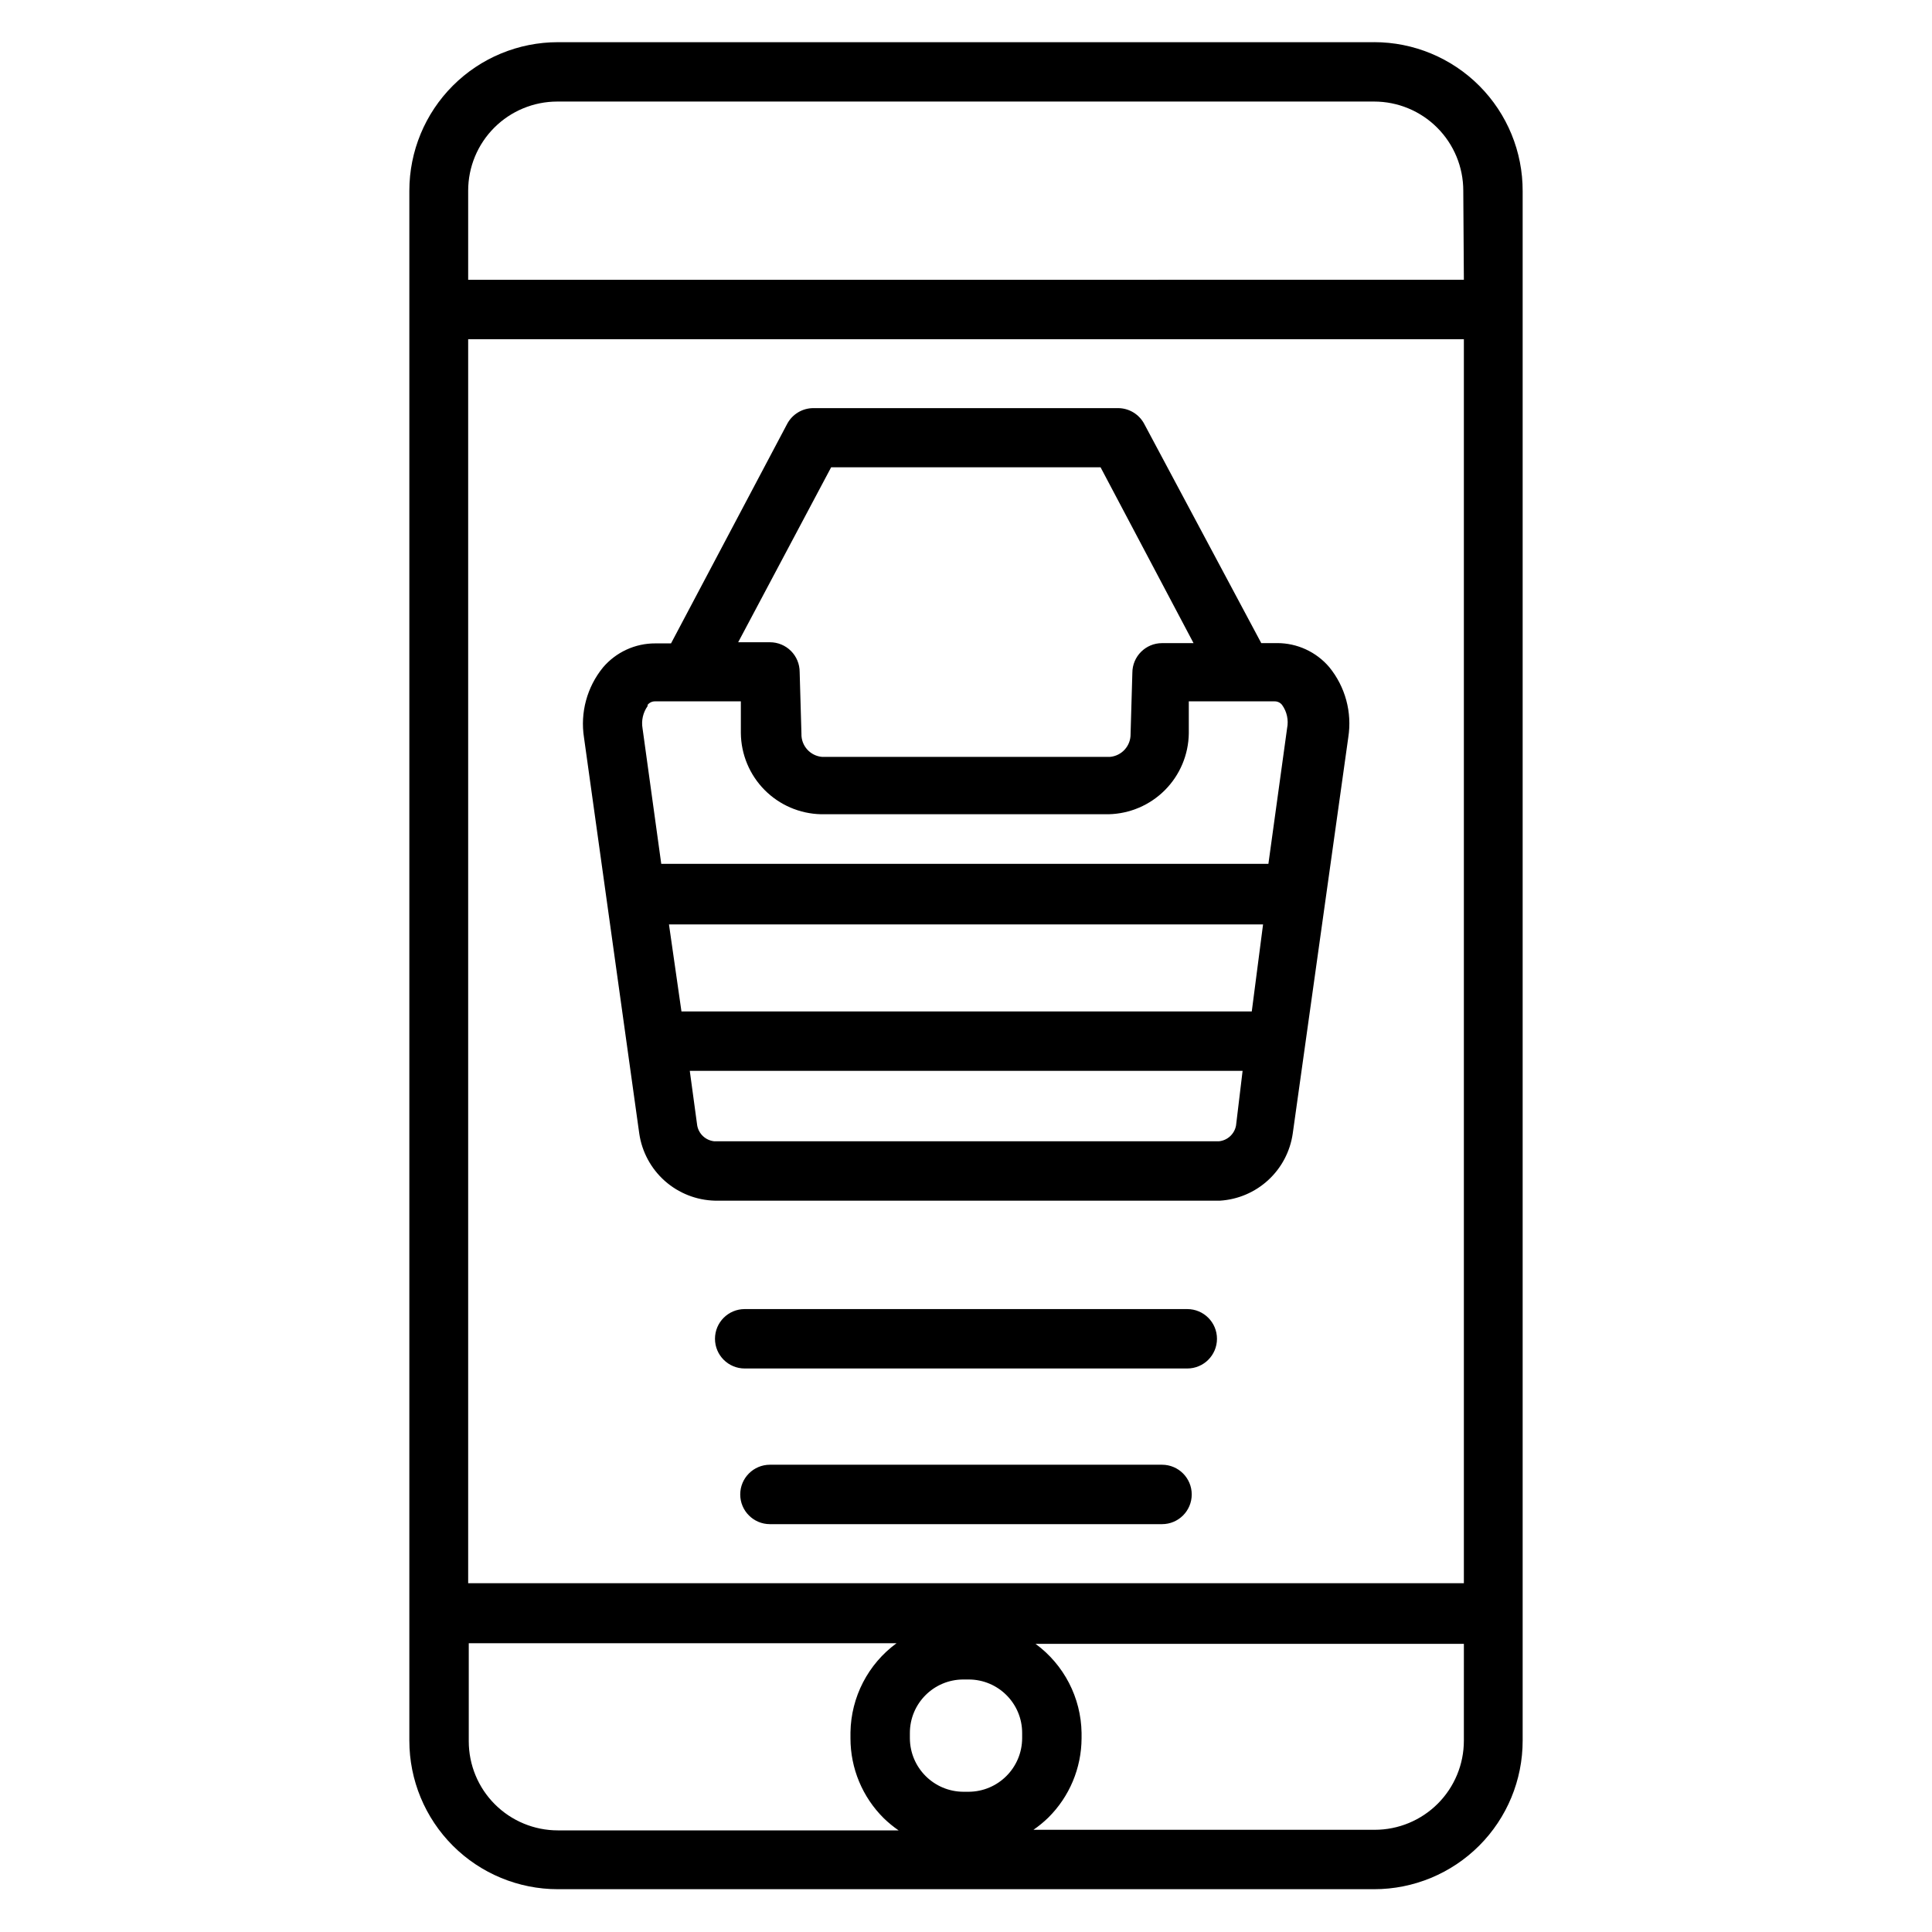 <?xml version="1.0" encoding="UTF-8"?>
<!-- Uploaded to: ICON Repo, www.svgrepo.com, Generator: ICON Repo Mixer Tools -->
<svg fill="#000000" width="800px" height="800px" version="1.1" viewBox="144 144 512 512" xmlns="http://www.w3.org/2000/svg">
 <g>
  <path d="m313.41 444.4c0.707 4.856 3.109 9.309 6.781 12.566 3.676 3.254 8.383 5.106 13.293 5.223h133.82c4.769-0.297 9.293-2.227 12.805-5.469 3.516-3.238 5.801-7.59 6.481-12.32l14.723-105.02c1.035-6.625-0.797-13.379-5.039-18.578-3.453-4.059-8.523-6.394-13.855-6.375h-4.172l-31.016-58.094c-1.363-2.562-4.027-4.168-6.926-4.176h-80.77c-2.902 0.008-5.562 1.613-6.926 4.176l-30.781 58.176h-4.172v-0.004c-5.332-0.02-10.398 2.316-13.855 6.375-4.238 5.199-6.07 11.953-5.035 18.578zm158.15-2.125v-0.004c-0.406 2.234-2.231 3.93-4.488 4.176h-133.82c-2.254-0.246-4.078-1.941-4.484-4.176l-1.969-14.484h146.5zm4.172-30.23h-151.14l-3.309-23.066h157.44zm-111.47-144.21h71.398l24.641 46.602h-8.344c-4.348 0-7.871 3.523-7.871 7.871l-0.473 16.215v0.004c0.051 3.156-2.359 5.812-5.512 6.059h-76.199c-3.18-0.25-5.606-2.949-5.512-6.141l-0.473-16.371c0-2.09-0.828-4.09-2.305-5.566s-3.477-2.305-5.566-2.305h-8.422zm-48.648 62.977c0.473-0.609 1.199-0.957 1.969-0.945h22.75v8.422c0.059 5.641 2.312 11.035 6.277 15.047 3.969 4.012 9.34 6.32 14.977 6.445h76.203c5.625-0.121 10.984-2.422 14.949-6.418 3.965-3.992 6.223-9.367 6.305-14.996v-8.5h22.75c0.77-0.012 1.496 0.336 1.969 0.945 1.277 1.77 1.762 3.996 1.336 6.141l-4.961 35.977-160.9-0.004-4.957-35.895c-0.359-2.07 0.121-4.195 1.336-5.906z"/>
  <path d="m458.64 490.92h-117.29c-4.348 0-7.871 3.523-7.871 7.871 0 4.348 3.523 7.871 7.871 7.871h117.29c4.348 0 7.871-3.523 7.871-7.871 0-4.348-3.523-7.871-7.871-7.871z"/>
  <path d="m451.95 532.17h-103.91c-4.348 0-7.871 3.527-7.871 7.875 0 4.348 3.523 7.871 7.871 7.871h103.91c4.348 0 7.871-3.523 7.871-7.871 0-4.348-3.523-7.875-7.871-7.875z"/>
  <path d="m508.16 155.18h-216.32c-10.438 0-20.449 4.144-27.832 11.527-7.379 7.383-11.527 17.395-11.527 27.832v410.76c0 10.438 4.148 20.449 11.527 27.832 7.383 7.383 17.395 11.527 27.832 11.527h216.32c10.438 0 20.449-4.144 27.832-11.527 7.383-7.383 11.527-17.395 11.527-27.832v-410.61c0.043-10.465-4.086-20.516-11.473-27.934-7.387-7.414-17.422-11.582-27.887-11.582zm-216.32 473.89c-6.262 0-12.27-2.488-16.699-6.918-4.43-4.426-6.914-10.434-6.914-16.699v-25.977h113.36c-7.543 5.523-12.059 14.266-12.203 23.617v1.574c-0.008 7.953 3.168 15.578 8.816 21.176 1.223 1.184 2.539 2.262 3.938 3.227zm123.04-24.402c-0.043 7.809-6.359 14.125-14.168 14.168h-1.418c-7.809-0.043-14.125-6.359-14.168-14.168v-1.418c0-7.824 6.344-14.168 14.168-14.168h1.418c7.824 0 14.168 6.344 14.168 14.168zm117.06 0.629c0 6.262-2.488 12.27-6.918 16.699s-10.434 6.918-16.699 6.918h-90.449c1.402-0.965 2.719-2.043 3.938-3.231 5.613-5.555 8.781-13.117 8.816-21.016v-1.418c-0.141-9.348-4.66-18.09-12.203-23.617h113.52zm0-41.723h-263.87v-329.68h263.87zm0-345.43-263.87 0.004v-23.617c0-6.266 2.488-12.27 6.918-16.699 4.43-4.43 10.438-6.918 16.699-6.918h216.48c6.262 0 12.27 2.488 16.699 6.918 4.43 4.43 6.918 10.434 6.918 16.699z"/>
 </g>
</svg>